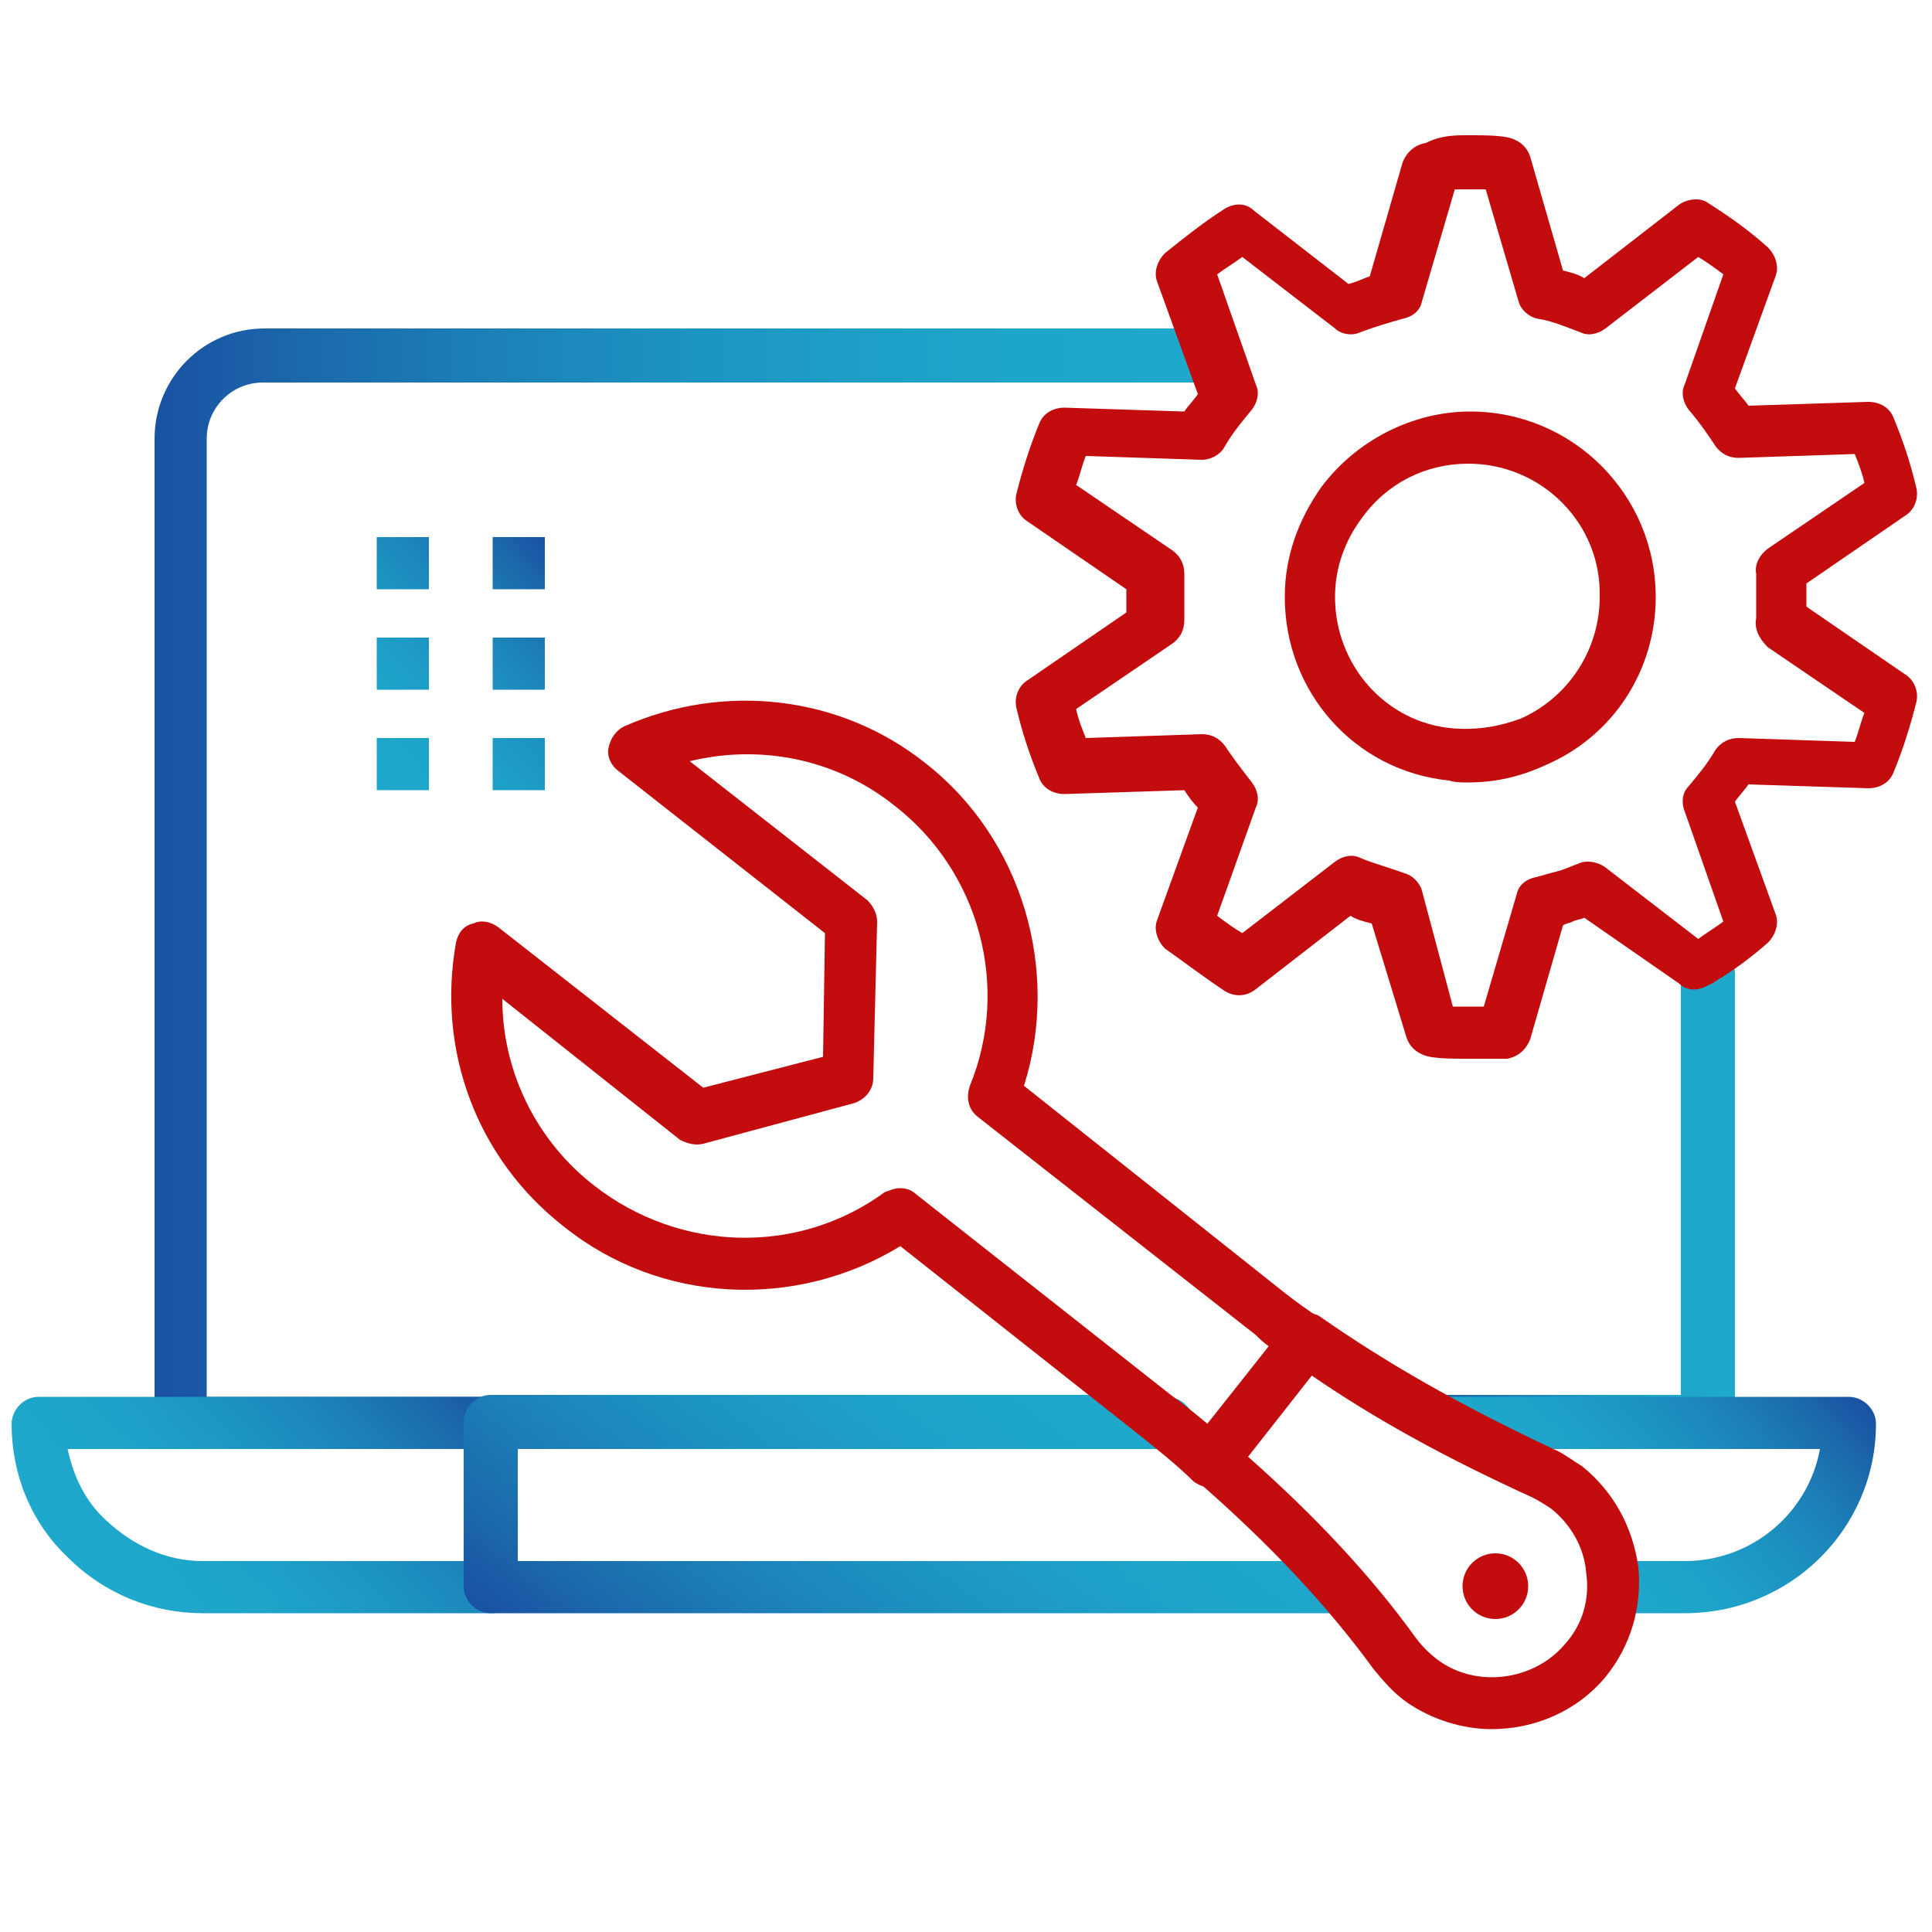 <?xml version="1.0" encoding="utf-8"?>
<!-- Generator: Adobe Illustrator 16.0.3, SVG Export Plug-In . SVG Version: 6.00 Build 0)  -->
<!DOCTYPE svg PUBLIC "-//W3C//DTD SVG 1.1//EN" "http://www.w3.org/Graphics/SVG/1.1/DTD/svg11.dtd">
<svg version="1.1" id="Layer_1" xmlns="http://www.w3.org/2000/svg" xmlns:xlink="http://www.w3.org/1999/xlink" x="0px" y="0px"
	 width="100px" height="100px" viewBox="0 0 100 100" enable-background="new 0 0 100 100" xml:space="preserve">
<g>
	<linearGradient id="SVGID_1_" gradientUnits="userSpaceOnUse" x1="7.979" y1="46.02" x2="64.072" y2="46.02">
		<stop  offset="0" style="stop-color:#1A51A2"/>
		<stop  offset="0.134" style="stop-color:#1B68AC"/>
		<stop  offset="0.298" style="stop-color:#1C7FB7"/>
		<stop  offset="0.467" style="stop-color:#1C91C0"/>
		<stop  offset="0.637" style="stop-color:#1D9EC7"/>
		<stop  offset="0.813" style="stop-color:#1EA6CA"/>
		<stop  offset="1" style="stop-color:#1EA9CC"/>
	</linearGradient>
	<path fill="url(#SVGID_1_)" d="M60.4,75H9.3C8.6,75,8,74.4,8,73.7v-51c0-3.1,2.5-5.7,5.7-5.7h49.1c0.7,0,1.4,0.6,1.4,1.4
		c0,0.7-0.6,1.4-1.4,1.4H13.6c-1.6,0-2.9,1.3-2.9,2.9v49.6h49.7c0.7,0,1.4,0.6,1.4,1.4S61.1,75,60.4,75z"/>
</g>
<g>
	<linearGradient id="SVGID_2_" gradientUnits="userSpaceOnUse" x1="73.266" y1="62.057" x2="89.769" y2="62.057">
		<stop  offset="0" style="stop-color:#1A51A2"/>
		<stop  offset="0.134" style="stop-color:#1B68AC"/>
		<stop  offset="0.298" style="stop-color:#1C7FB7"/>
		<stop  offset="0.467" style="stop-color:#1C91C0"/>
		<stop  offset="0.637" style="stop-color:#1D9EC7"/>
		<stop  offset="0.813" style="stop-color:#1EA6CA"/>
		<stop  offset="1" style="stop-color:#1EA9CC"/>
	</linearGradient>
	<path fill="url(#SVGID_2_)" d="M88.4,75H74.6c-0.7,0-1.4-0.6-1.4-1.4s0.6-1.4,1.4-1.4h12.4V50.4c0-0.7,0.6-1.4,1.4-1.4
		c0.7,0,1.4,0.6,1.4,1.4v23.2C89.8,74.4,89.2,75,88.4,75z"/>
</g>
<g>
	<linearGradient id="SVGID_3_" gradientUnits="userSpaceOnUse" x1="23.2" y1="69.226" x2="6.87" y2="84.219">
		<stop  offset="0" style="stop-color:#1A51A2"/>
		<stop  offset="0.134" style="stop-color:#1B68AC"/>
		<stop  offset="0.298" style="stop-color:#1C7FB7"/>
		<stop  offset="0.467" style="stop-color:#1C91C0"/>
		<stop  offset="0.637" style="stop-color:#1D9EC7"/>
		<stop  offset="0.813" style="stop-color:#1EA6CA"/>
		<stop  offset="1" style="stop-color:#1EA9CC"/>
	</linearGradient>
	<path fill="url(#SVGID_3_)" d="M25.4,83.5H10.5c-2.6,0-5.1-1-7-2.9c-1.9-1.8-2.9-4.3-2.9-6.9c0-0.7,0.6-1.4,1.4-1.4h23.4
		c0.7,0,1.4,0.6,1.4,1.4v8.5C26.8,82.9,26.2,83.5,25.4,83.5z M3.5,75c0.3,1.4,0.9,2.7,2,3.7c1.4,1.3,3.1,2.1,5,2.1h13.6V75H3.5z"/>
</g>
<g>
	<linearGradient id="SVGID_4_" gradientUnits="userSpaceOnUse" x1="92.925" y1="68.642" x2="79.814" y2="80.679">
		<stop  offset="0" style="stop-color:#1A51A2"/>
		<stop  offset="0.134" style="stop-color:#1B68AC"/>
		<stop  offset="0.298" style="stop-color:#1C7FB7"/>
		<stop  offset="0.467" style="stop-color:#1C91C0"/>
		<stop  offset="0.637" style="stop-color:#1D9EC7"/>
		<stop  offset="0.813" style="stop-color:#1EA6CA"/>
		<stop  offset="1" style="stop-color:#1EA9CC"/>
	</linearGradient>
	<path fill="url(#SVGID_4_)" d="M87.2,83.5h-3.7v-2.7h3.7c3.5,0,6.4-2.5,7-5.8H74.6v-2.7h21.1c0.7,0,1.4,0.6,1.4,1.4
		C97.1,79.1,92.7,83.5,87.2,83.5z"/>
</g>
<g>
	<path fill="#C20C0D" d="M76,54.8c-0.8,0-1.4,0-2-0.1c-0.5-0.1-1-0.4-1.2-1l-1.8-5.9c-0.4-0.1-0.8-0.2-1.1-0.4l-4.9,3.8
		c-0.5,0.4-1.1,0.4-1.6,0.1c-1.2-0.8-2.1-1.5-3.1-2.2c-0.4-0.4-0.6-1-0.4-1.5l2.1-5.8c-0.3-0.3-0.5-0.6-0.7-0.9l-6.2,0.2
		c-0.6,0-1.1-0.3-1.3-0.8c-0.5-1.2-0.9-2.4-1.2-3.7c-0.1-0.5,0.1-1.1,0.6-1.4l5.1-3.5c0-0.2,0-0.4,0-0.6c0-0.2,0-0.4,0-0.6l-5.1-3.5
		c-0.5-0.3-0.7-0.9-0.6-1.4c0.3-1.2,0.7-2.5,1.2-3.7c0.2-0.5,0.7-0.8,1.3-0.8l6.2,0.2c0.2-0.3,0.5-0.6,0.7-0.9l-2.1-5.8
		c-0.2-0.5,0-1.1,0.4-1.5c1-0.8,2-1.6,3.1-2.3c0.5-0.3,1.1-0.3,1.5,0.1l4.9,3.8c0.4-0.1,0.8-0.3,1.1-0.4l1.7-5.9
		c0.2-0.5,0.6-0.9,1.2-1C74.6,7,75.3,7,76,7c0.8,0,1.4,0,2,0.1c0.5,0.1,1,0.4,1.2,1l1.7,5.9c0.4,0.1,0.8,0.2,1.1,0.4l4.9-3.8
		c0.4-0.3,1.1-0.4,1.5-0.1c1.1,0.7,2.1,1.4,3.1,2.3c0.4,0.4,0.6,1,0.4,1.5l-2.1,5.8c0.2,0.3,0.5,0.6,0.7,0.9l6.2-0.2
		c0.6,0,1.1,0.3,1.3,0.8c0.5,1.2,0.9,2.4,1.2,3.7c0.1,0.5-0.1,1.1-0.6,1.4l-5.1,3.5c0,0.2,0,0.4,0,0.6c0,0.2,0,0.4,0,0.6l5.1,3.5
		c0.5,0.3,0.7,0.9,0.6,1.4c-0.3,1.2-0.7,2.5-1.2,3.7c-0.2,0.5-0.7,0.8-1.3,0.8l-6.2-0.2c-0.2,0.3-0.5,0.6-0.7,0.9l2.1,5.8
		c0.2,0.5,0,1.1-0.4,1.5c-0.8,0.7-1.6,1.3-2.4,1.8c-0.2,0.1-0.4,0.3-0.7,0.4c-0.5,0.3-1.1,0.3-1.5-0.1L82,47.5
		c-0.2,0.1-0.4,0.1-0.6,0.2c-0.2,0.1-0.4,0.1-0.5,0.2l-1.7,5.9c-0.2,0.5-0.6,0.9-1.2,1C77.4,54.8,76.8,54.8,76,54.8z M75.2,52.1
		c0.5,0,1.1,0,1.6,0l1.7-5.8c0.1-0.5,0.5-0.8,1-0.9c0.4-0.1,0.7-0.2,1.1-0.3c0.4-0.1,0.8-0.3,1.1-0.4c0.4-0.2,1-0.1,1.4,0.2l4.8,3.7
		c0.4-0.3,0.9-0.6,1.3-0.9l-2-5.7c-0.2-0.5-0.1-1,0.2-1.3c0.5-0.6,1-1.2,1.4-1.9c0.3-0.4,0.7-0.6,1.2-0.6l6,0.2
		c0.2-0.5,0.3-1,0.5-1.5l-5-3.4C91,33,90.8,32.5,90.9,32c0-0.4,0-0.8,0-1.1c0-0.4,0-0.8,0-1.2c-0.1-0.5,0.2-1,0.6-1.3l5-3.4
		c-0.1-0.5-0.3-1-0.5-1.5l-6,0.2c-0.5,0-0.9-0.2-1.2-0.6c-0.4-0.6-0.8-1.2-1.4-1.9c-0.3-0.4-0.4-0.9-0.2-1.3l2-5.7
		c-0.4-0.3-0.8-0.6-1.3-0.9L83.1,17c-0.4,0.3-0.9,0.4-1.3,0.2c-0.8-0.3-1.5-0.6-2.2-0.7c-0.5-0.1-0.9-0.5-1-0.9l-1.7-5.8
		c-0.5,0-1.1,0-1.6,0l-1.7,5.8c-0.1,0.5-0.5,0.8-1,0.9c-0.7,0.2-1.4,0.4-2.2,0.7c-0.4,0.2-1,0.1-1.3-0.2l-4.8-3.7
		c-0.4,0.3-0.9,0.6-1.3,0.9l2,5.7c0.2,0.4,0.1,0.9-0.2,1.3c-0.5,0.6-1,1.2-1.4,1.9c-0.2,0.4-0.7,0.7-1.2,0.7l-6-0.2
		c-0.2,0.5-0.3,1-0.5,1.5l5,3.4c0.4,0.3,0.6,0.7,0.6,1.2c0,0.4,0,0.8,0,1.2c0,0.4,0,0.8,0,1.2c0,0.5-0.2,0.9-0.6,1.2l-5,3.4
		c0.1,0.5,0.3,1,0.5,1.5l6-0.2c0.5,0,0.9,0.2,1.2,0.6c0.4,0.6,0.7,1,1.4,1.9c0.3,0.4,0.4,0.9,0.2,1.3l-2,5.6
		c0.4,0.3,0.8,0.6,1.3,0.9l4.8-3.7c0.4-0.3,0.9-0.4,1.3-0.2c0.7,0.3,1.5,0.5,2.3,0.8c0.4,0.1,0.8,0.5,0.9,0.9L75.2,52.1z"/>
</g>
<g>
	<path fill="#C20C0D" d="M76,40.5c-0.3,0-0.7,0-1-0.1c-4.9-0.5-8.5-4.6-8.5-9.5c0-2.1,0.7-4,1.9-5.7c1.8-2.4,4.7-3.9,7.7-3.9
		c5.3,0,9.6,4.3,9.6,9.6c0,3.8-2.2,7.2-5.7,8.7C78.7,40.2,77.4,40.5,76,40.5z M76,24c-2.2,0-4.2,1-5.5,2.8c-0.9,1.2-1.4,2.6-1.4,4.1
		c0,3.5,2.6,6.5,6.1,6.8c1.3,0.1,2.4-0.1,3.5-0.5c2.5-1.1,4.1-3.6,4.1-6.3C82.9,27.1,79.8,24,76,24z"/>
</g>
<linearGradient id="SVGID_5_" gradientUnits="userSpaceOnUse" x1="29.436" y1="29.212" x2="18.226" y2="39.504">
	<stop  offset="0" style="stop-color:#1A51A2"/>
	<stop  offset="0.134" style="stop-color:#1B68AC"/>
	<stop  offset="0.298" style="stop-color:#1C7FB7"/>
	<stop  offset="0.467" style="stop-color:#1C91C0"/>
	<stop  offset="0.637" style="stop-color:#1D9EC7"/>
	<stop  offset="0.813" style="stop-color:#1EA6CA"/>
	<stop  offset="1" style="stop-color:#1EA9CC"/>
</linearGradient>
<path fill="url(#SVGID_5_)" d="M25.5,38.2h2.7v2.7h-2.7V38.2z M19.5,40.9h2.7v-2.7h-2.7V40.9z M25.5,35.7h2.7V33h-2.7V35.7z
	 M19.5,35.7h2.7V33h-2.7V35.7z M25.5,30.5h2.7v-2.7h-2.7V30.5z M19.5,30.5h2.7v-2.7h-2.7V30.5z"/>
<circle fill="#C20C0D" cx="77.4" cy="82.1" r="1.7"/>
<linearGradient id="SVGID_6_" gradientUnits="userSpaceOnUse" x1="67.627" y1="69.355" x2="67.675" y2="69.355">
	<stop  offset="0" style="stop-color:#1A51A2"/>
	<stop  offset="0.134" style="stop-color:#1B68AC"/>
	<stop  offset="0.298" style="stop-color:#1C7FB7"/>
	<stop  offset="0.467" style="stop-color:#1C91C0"/>
	<stop  offset="0.637" style="stop-color:#1D9EC7"/>
	<stop  offset="0.813" style="stop-color:#1EA6CA"/>
	<stop  offset="1" style="stop-color:#1EA9CC"/>
</linearGradient>
<line fill="url(#SVGID_6_)" x1="67.7" y1="69.3" x2="67.6" y2="69.4"/>
<g>
	<linearGradient id="SVGID_7_" gradientUnits="userSpaceOnUse" x1="36.384" y1="92.094" x2="54.616" y2="67.948">
		<stop  offset="0" style="stop-color:#1A51A2"/>
		<stop  offset="0.134" style="stop-color:#1B68AC"/>
		<stop  offset="0.298" style="stop-color:#1C7FB7"/>
		<stop  offset="0.467" style="stop-color:#1C91C0"/>
		<stop  offset="0.637" style="stop-color:#1D9EC7"/>
		<stop  offset="0.813" style="stop-color:#1EA6CA"/>
		<stop  offset="1" style="stop-color:#1EA9CC"/>
	</linearGradient>
	<path fill="url(#SVGID_7_)" d="M69.4,83.5h-44c-0.7,0-1.4-0.6-1.4-1.4v-8.5c0-0.7,0.6-1.4,1.4-1.4h35V75H26.8v5.8h42.6V83.5z"/>
</g>
<g>
	<path fill="#C20C0D" d="M77.2,89.5c-1.5,0-3.1-0.5-4.4-1.4c-0.7-0.5-1.2-1.1-1.7-1.7c-2.4-3.3-5.4-6.5-9.2-9.8
		c-0.6-0.5-0.6-1.3-0.2-1.9l4.9-6.2c0.4-0.6,1.3-0.7,1.8-0.3c3.3,2.3,7.1,4.5,12,6.8c0.5,0.2,1,0.6,1.5,0.9v0
		c1.6,1.3,2.6,3.1,2.9,5.2c0.2,2.1-0.4,4.1-1.7,5.7C81.6,88.6,79.4,89.5,77.2,89.5z M64.6,75.4c3.5,3.1,6.4,6.2,8.7,9.4
		c0.3,0.4,0.7,0.8,1.1,1.1c2,1.5,5,1.1,6.6-0.8c0.9-1,1.3-2.3,1.1-3.7c-0.1-1.3-0.8-2.5-1.8-3.3c-0.3-0.2-0.6-0.4-1-0.6
		c-4.6-2.1-8.2-4.1-11.4-6.3L64.6,75.4z"/>
</g>
<g>
	<path fill="#C20C0D" d="M62.7,77c-0.3,0-0.6-0.1-0.9-0.3C61,75.9,60,75.1,59,74.3l-12.4-9.8c-5.4,3.3-12.4,3-17.4-1
		c-4.5-3.5-6.6-9.1-5.6-14.7c0.1-0.5,0.4-0.9,0.9-1c0.4-0.2,0.9-0.1,1.3,0.2l10.6,8.3l6.2-1.6l0.1-6.4L32,39.9
		c-0.4-0.3-0.6-0.8-0.5-1.2c0.1-0.5,0.4-0.9,0.8-1.1c5.2-2.3,11.2-1.6,15.6,1.9c5,3.9,7,10.7,5.1,16.7L66.6,67
		c0.5,0.4,1.1,0.8,1.8,1.3c0.3,0.2,0.5,0.5,0.5,0.9c0.1,0.4,0,0.7-0.3,1l-4.9,6.2c-0.2,0.3-0.6,0.5-0.9,0.5C62.8,77,62.8,77,62.7,77
		z M46.6,61.5c0.3,0,0.6,0.1,0.8,0.3l13.2,10.4c0.7,0.5,1.3,1,1.9,1.5l3.2-4c-0.3-0.2-0.5-0.4-0.7-0.6L50.6,57.8
		c-0.5-0.4-0.6-1-0.4-1.6c2.1-5.1,0.5-11.1-3.9-14.5c-3-2.4-6.9-3.2-10.6-2.3l9.2,7.2c0.3,0.3,0.5,0.7,0.5,1.1l-0.2,8.1
		c0,0.6-0.4,1.1-1,1.3l-7.8,2.1c-0.4,0.1-0.8,0-1.2-0.2L26,51.7c0,3.8,1.8,7.4,4.8,9.7c4.4,3.4,10.5,3.6,15,0.3
		C46.1,61.6,46.3,61.5,46.6,61.5z"/>
</g>
</svg>
